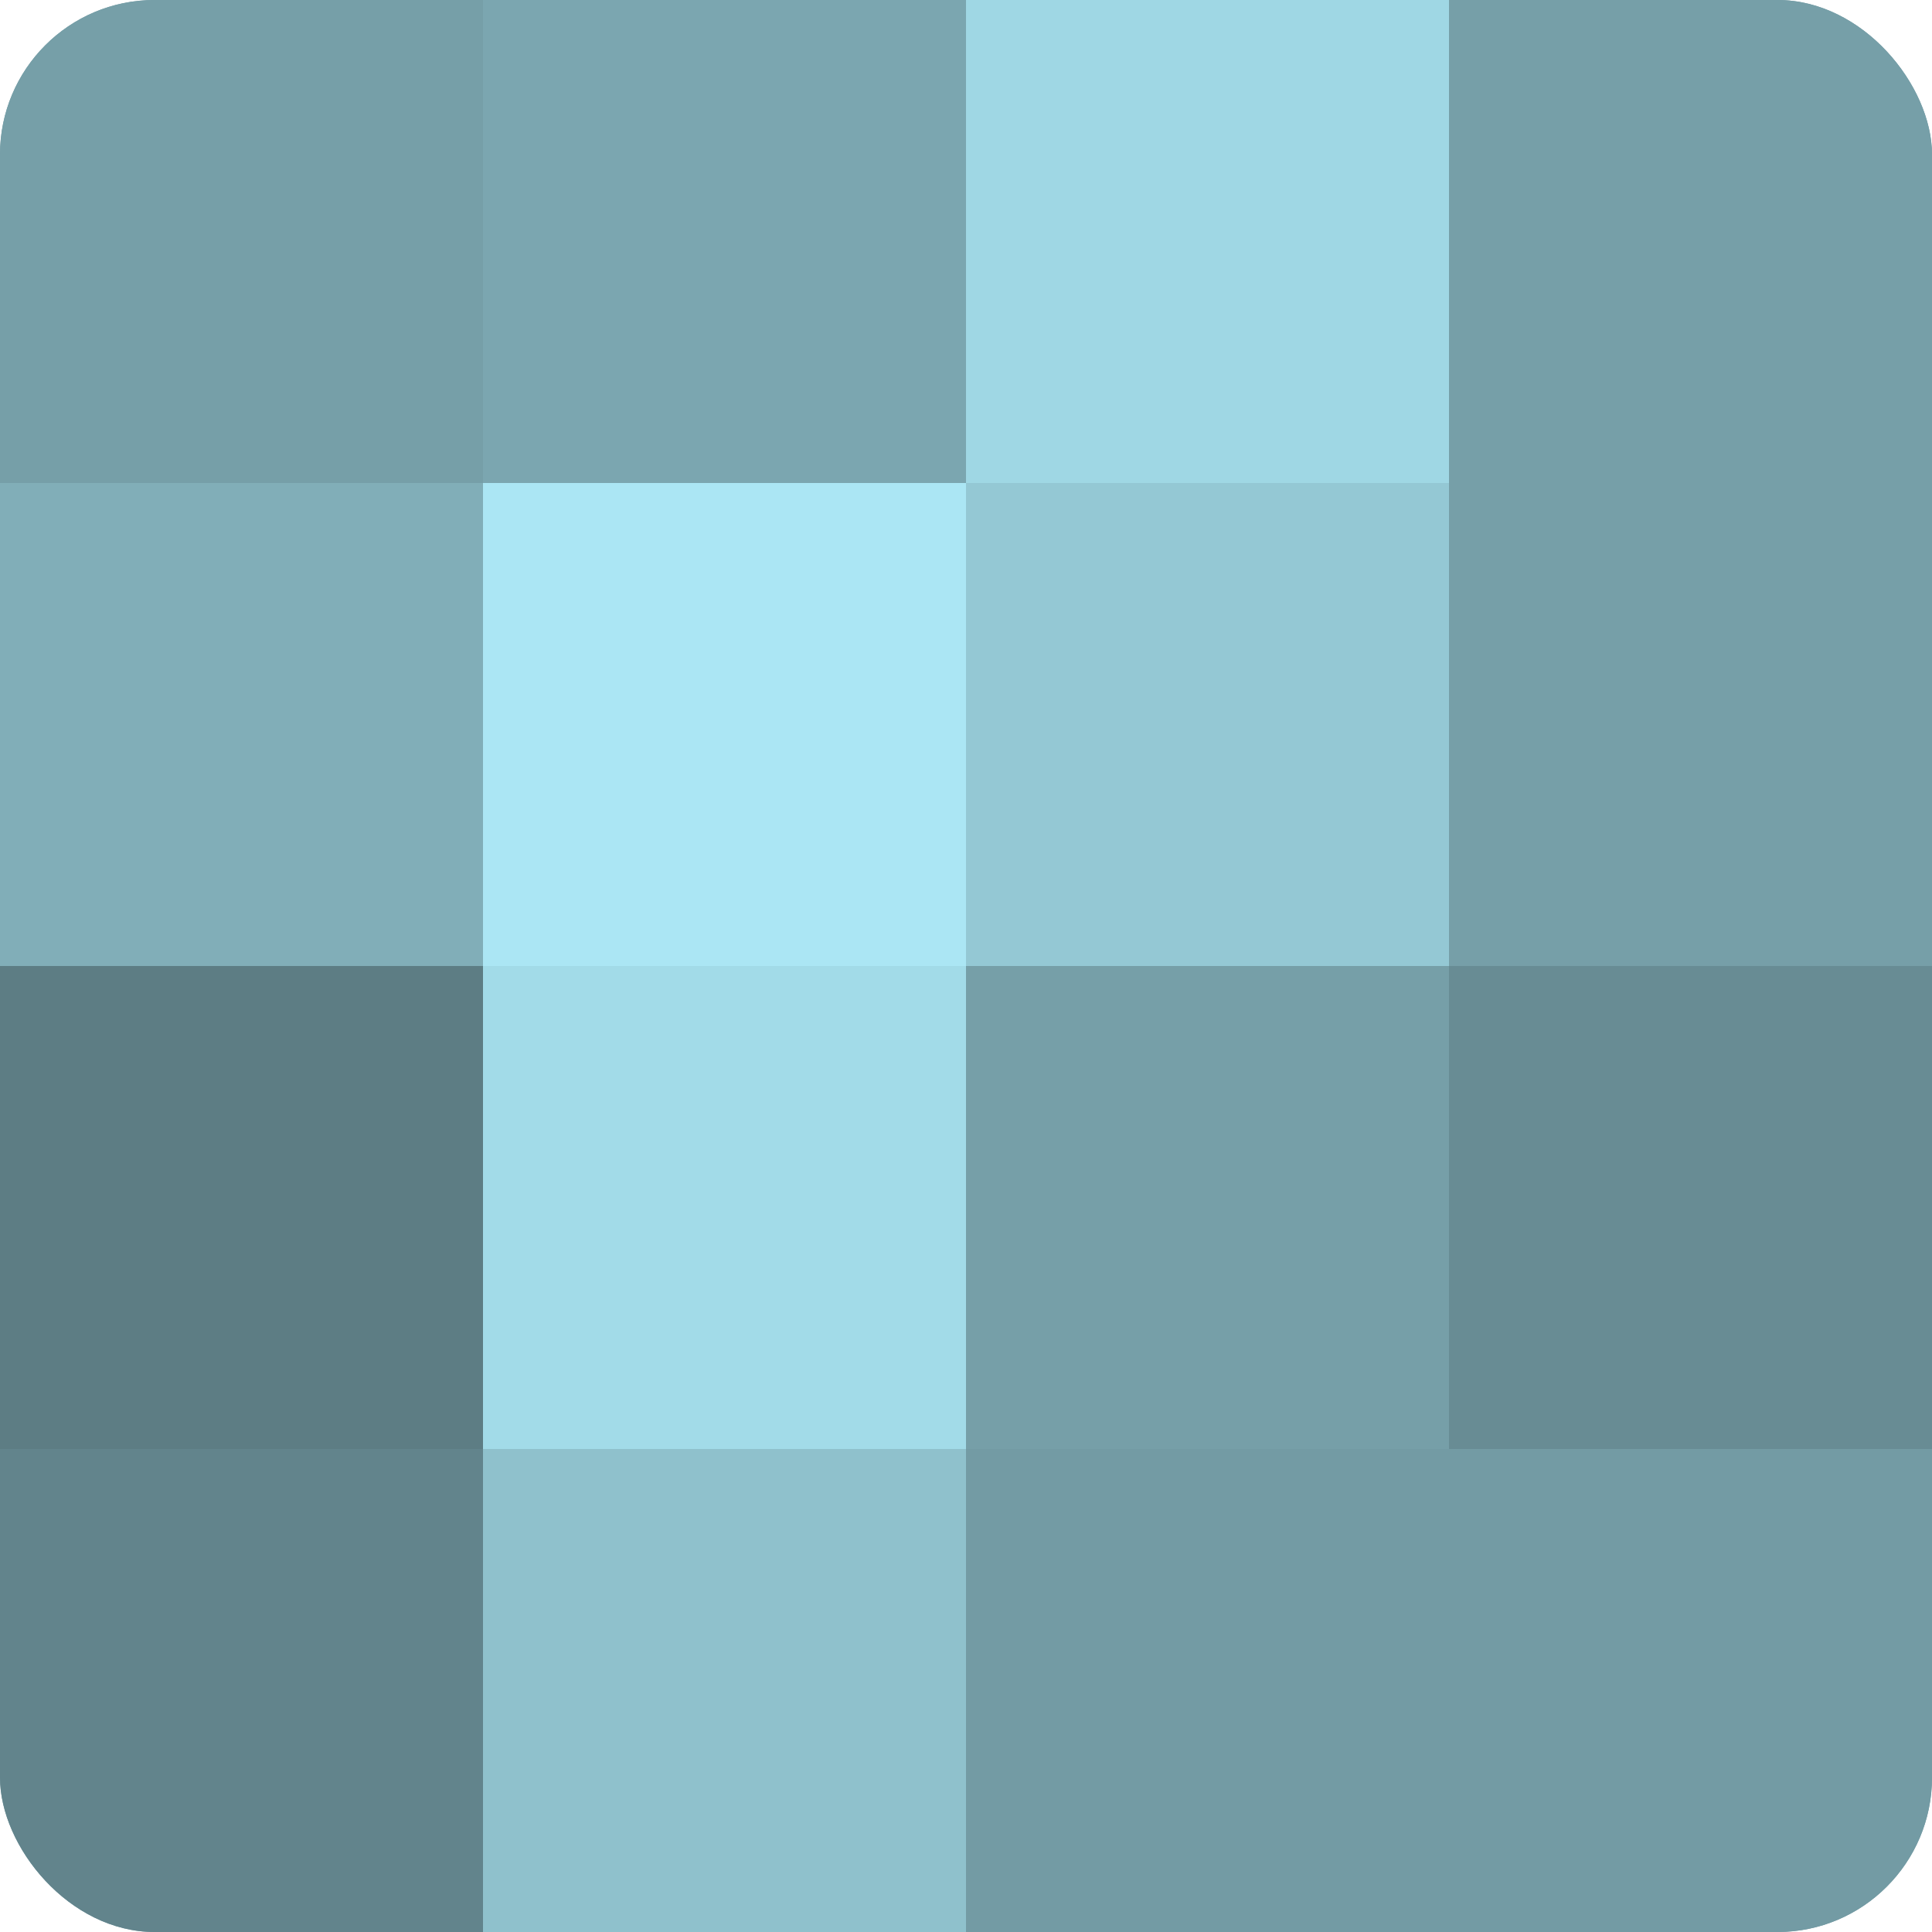 <?xml version="1.0" encoding="UTF-8"?>
<svg xmlns="http://www.w3.org/2000/svg" width="60" height="60" viewBox="0 0 100 100" preserveAspectRatio="xMidYMid meet"><defs><clipPath id="c" width="100" height="100"><rect width="100" height="100" rx="8" ry="8"/></clipPath></defs><g clip-path="url(#c)"><rect width="100" height="100" fill="#7097a0"/><rect width="25" height="25" fill="#769fa8"/><rect y="25" width="25" height="25" fill="#81aeb8"/><rect y="50" width="25" height="25" fill="#5d7d84"/><rect y="75" width="25" height="25" fill="#62848c"/><rect x="25" width="25" height="25" fill="#7ba6b0"/><rect x="25" y="25" width="25" height="25" fill="#abe6f4"/><rect x="25" y="50" width="25" height="25" fill="#a2dbe8"/><rect x="25" y="75" width="25" height="25" fill="#8fc1cc"/><rect x="50" width="25" height="25" fill="#9fd7e4"/><rect x="50" y="25" width="25" height="25" fill="#94c8d4"/><rect x="50" y="50" width="25" height="25" fill="#769fa8"/><rect x="50" y="75" width="25" height="25" fill="#739ba4"/><rect x="75" width="25" height="25" fill="#769fa8"/><rect x="75" y="25" width="25" height="25" fill="#769fa8"/><rect x="75" y="50" width="25" height="25" fill="#688c94"/><rect x="75" y="75" width="25" height="25" fill="#739ba4"/></g></svg>
